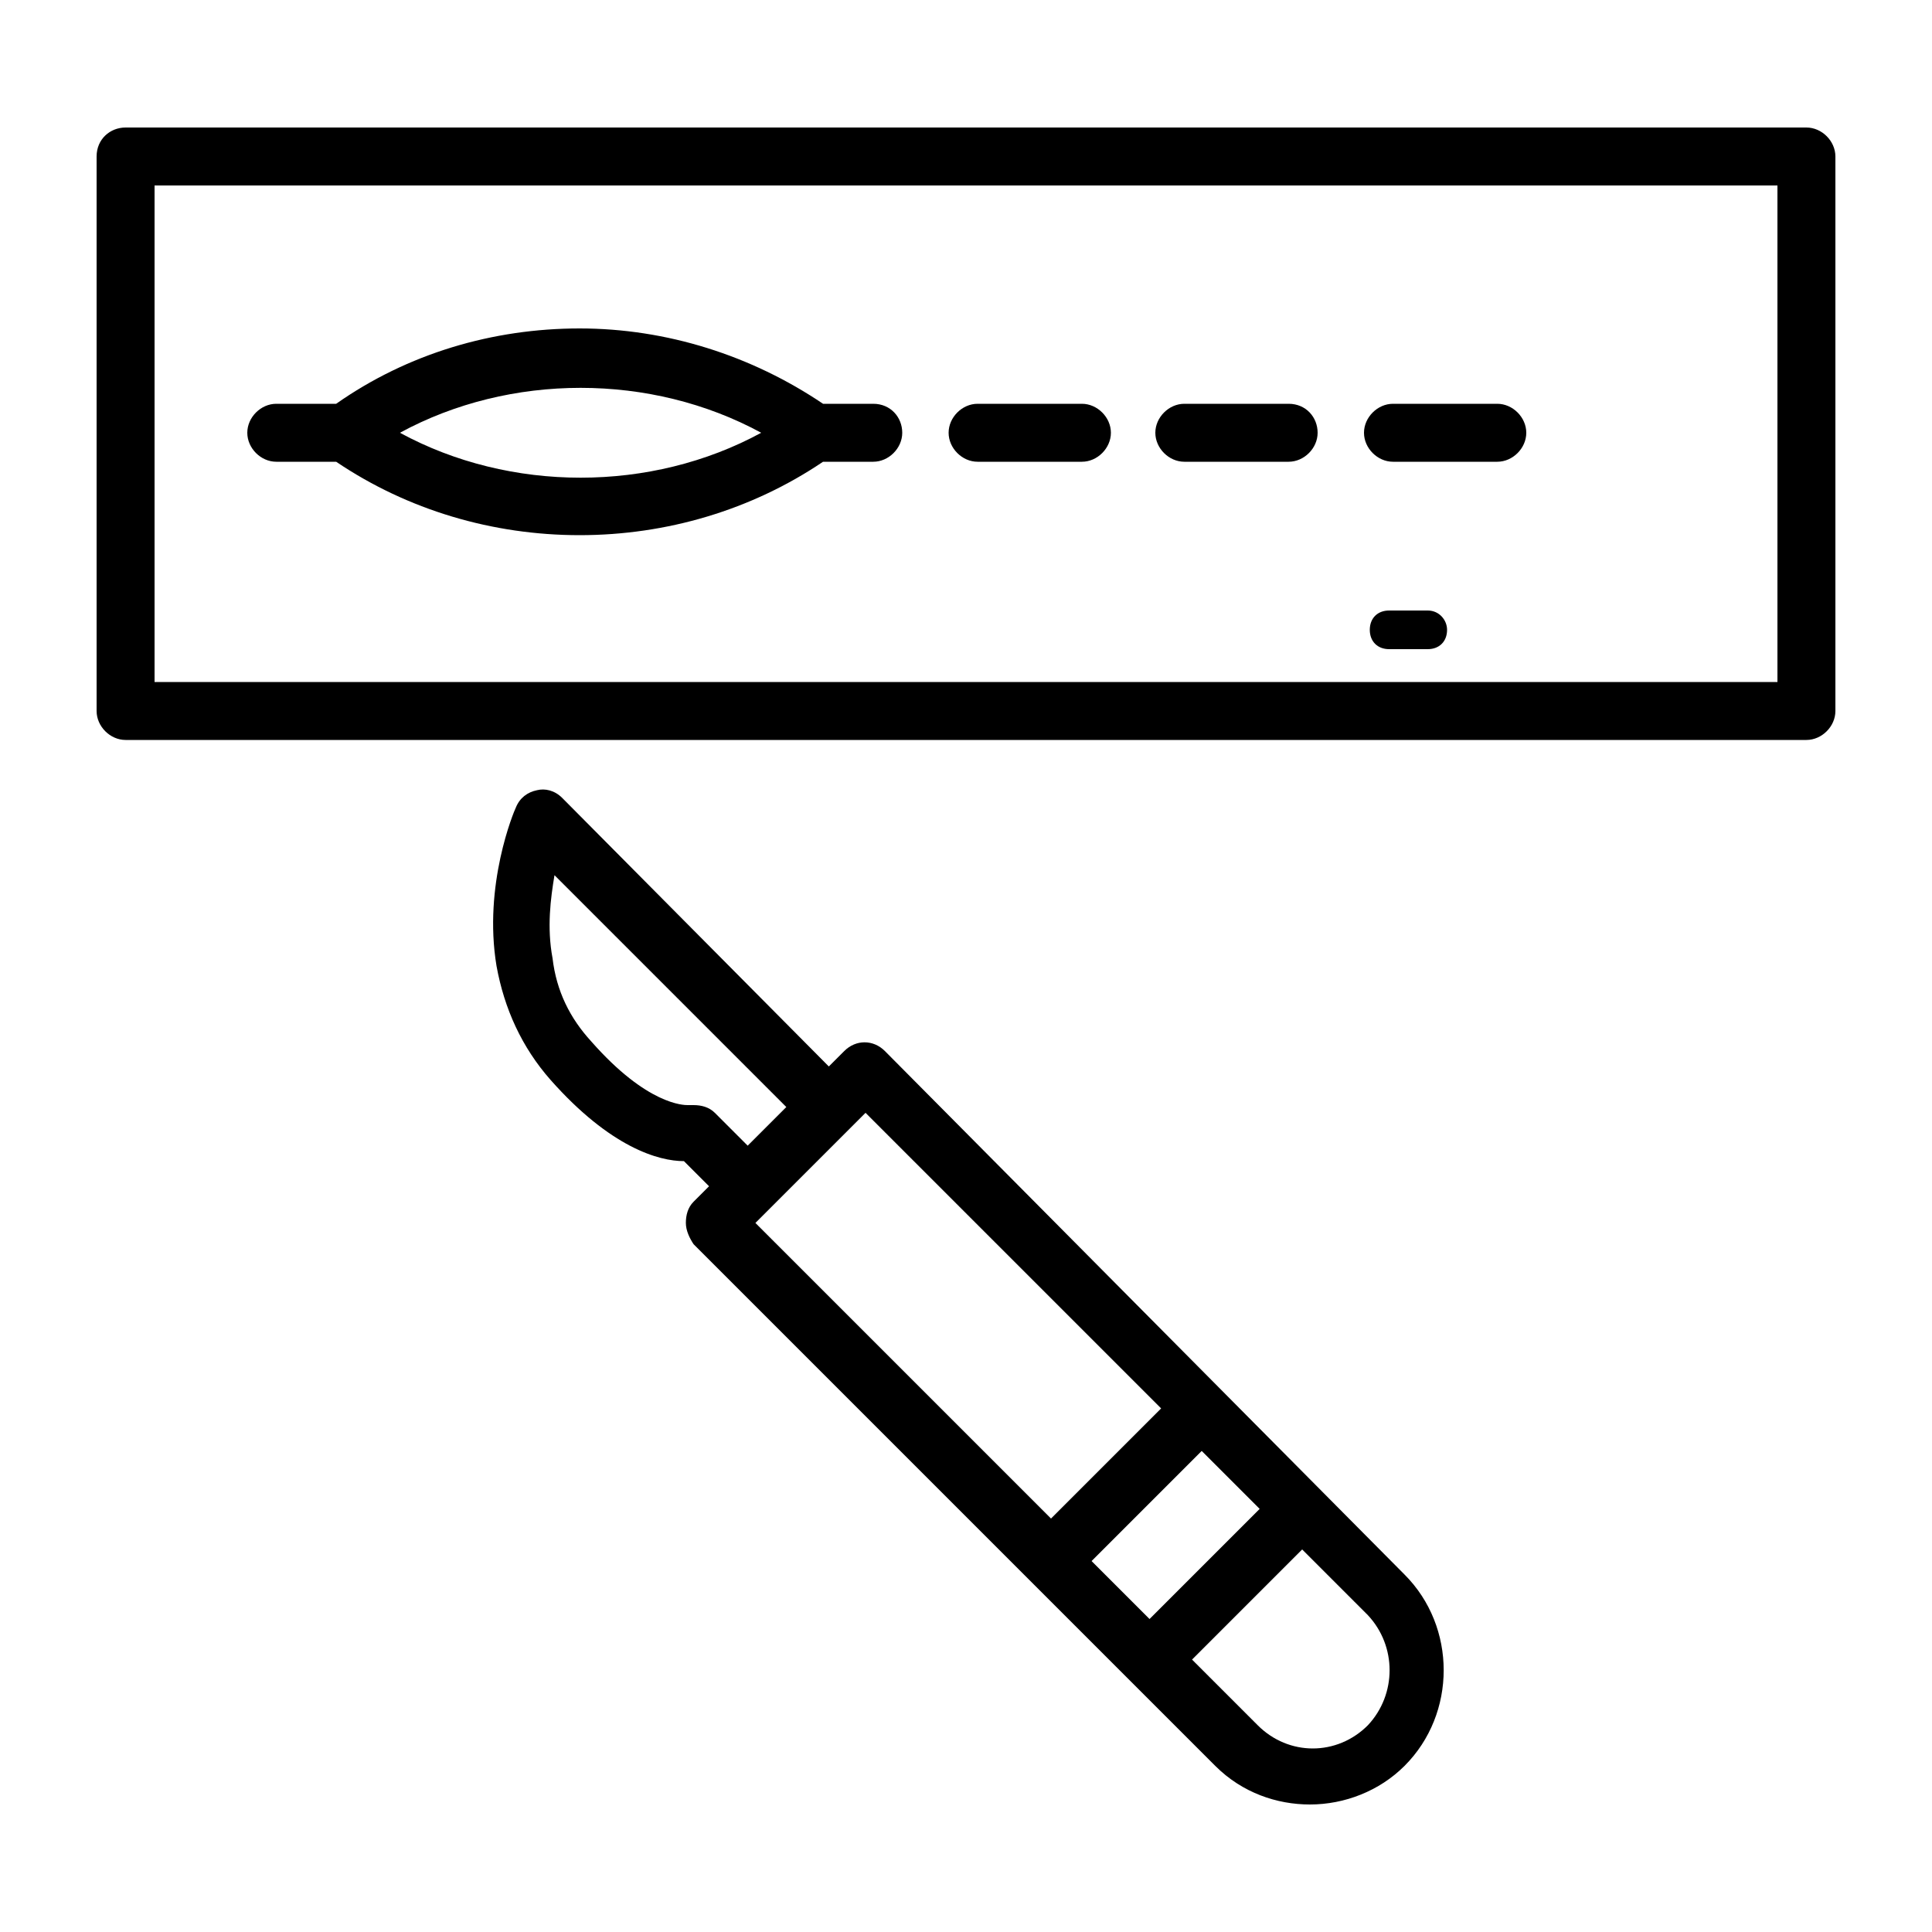 <?xml version="1.0" encoding="utf-8"?>
<!-- Generator: Adobe Illustrator 22.1.0, SVG Export Plug-In . SVG Version: 6.00 Build 0)  -->
<svg version="1.1" id="Layer_1" xmlns="http://www.w3.org/2000/svg" xmlns:xlink="http://www.w3.org/1999/xlink" x="0px" y="0px"
	 width="100px" height="100px" viewBox="0 0 100 100" style="enable-background:new 0 0 100 100;" xml:space="preserve">
<style type="text/css">
	.st0{display:none;}
	.st1{display:inline;}
	.st2{fill:#010101;}
	.st3{clip-path:url(#SVGID_2_);}
	.st4{fill:none;stroke:#010101;stroke-width:3;stroke-linecap:round;stroke-linejoin:round;stroke-miterlimit:10;}
	.st5{fill:#010101;stroke:#000000;stroke-miterlimit:10;}
</style>
<g id="Bol_u_ledjima" class="st0">
	<g id="Page-1" class="st1">
		<g id="_x30_36---Back-Pain">
			<path id="Shape" class="st2" d="M95.6,28c-2.9-8.6-13.8-12.2-21.8-14.7c-2.4-0.6-4.7-1.5-6.9-2.7C63,8,64.2,2.7,64.3,2.4
				c0.1-0.5,0-1-0.3-1.4c-0.3-0.4-0.8-0.6-1.3-0.6h-20c-0.5,0-1,0.2-1.3,0.6S41,1.9,41.1,2.4c0,0.1,1.3,5.5-2.6,8.1
				c-2.2,1.1-4.5,2-6.9,2.7c-8,2.6-19,6.1-21.8,14.7C6.2,38.3,9.3,74.8,24.6,92.2c-0.2,2-0.2,4-0.1,6c0.1,0.8,0.8,1.5,1.6,1.5H79
				c0.8,0,1.6-0.6,1.6-1.5c0.2-2,0.1-4-0.1-6C95.9,74.8,99,38.3,95.6,28L95.6,28z M80,87.8c-0.3-1.2-0.6-2.4-1-3.6
				c-3.2-8.7-3.2-18.3,0-27c2.1-5.5,3.8-11.1,5-16.8c0.1-0.6-0.1-1.2-0.5-1.6s-1.1-0.5-1.7-0.3s-1,0.7-1.1,1.3
				c-1.2,5.5-2.8,11-4.9,16.3c-3.5,9.4-3.5,19.8,0,29.3c1.2,3.6,1.7,7.3,1.7,11.1H27.7c-0.1-3.8,0.5-7.5,1.7-11.1
				c3.4-9.5,3.4-19.8,0-29.3c-2.1-5.3-3.7-10.7-4.9-16.3c-0.2-0.9-1.1-1.4-1.9-1.2c-0.9,0.2-1.5,1-1.3,1.9c1.2,5.7,2.9,11.4,5,16.8
				c3.2,8.7,3.1,18.3,0,27c-0.4,1.2-0.7,2.4-1,3.6C11.9,70.1,10.2,36.9,12.8,29c2.4-7,12.4-10.3,19.7-12.6c2.7-0.7,5.3-1.7,7.8-3.1
				c3.1-2.2,4.7-5.9,4.3-9.6h16.1c-0.4,3.8,1.2,7.5,4.3,9.6c2.5,1.3,5.1,2.4,7.8,3.1C80,18.7,90.1,22,92.4,29
				C95.1,36.9,93.3,70.1,80,87.8L80,87.8z"/>
			<path id="Shape_1_" class="st2" d="M36.1,48.3c0.1,0,0.3,0,0.4,0c6.7-1.7,9.5-5.1,9.5-11.5V25.2c0-0.9-0.7-1.7-1.7-1.7
				s-1.7,0.7-1.7,1.7v11.6c0,4.2-1.1,6.9-7,8.3c-0.8,0.2-1.3,1-1.2,1.8C34.5,47.7,35.2,48.3,36.1,48.3L36.1,48.3z"/>
			<path id="Shape_2_" class="st2" d="M68.8,48.3c0.1,0,0.3,0.1,0.4,0c0.8,0,1.5-0.6,1.6-1.5c0.1-0.8-0.4-1.6-1.2-1.8
				c-5.9-1.5-7-4.2-7-8.3V25.2c0-0.9-0.7-1.7-1.7-1.7c-0.9,0-1.7,0.7-1.7,1.7v11.6C59.2,43.2,62.1,46.6,68.8,48.3L68.8,48.3z"/>
			<path id="Shape_3_" class="st2" d="M57.6,66.5c0-2.1-1.3-4-3.3-4.7V35.1c0-0.9-0.7-1.7-1.7-1.7c-0.9,0-1.7,0.7-1.7,1.7v26.8
				c-2.4,0.8-3.7,3.3-3.2,5.8c0.6,2.5,2.9,4.1,5.4,3.8C55.7,71.2,57.6,69.1,57.6,66.5L57.6,66.5z M52.6,68.2c-0.9,0-1.7-0.7-1.7-1.7
				s0.7-1.7,1.7-1.7c0.9,0,1.7,0.7,1.7,1.7S53.5,68.2,52.6,68.2z"/>
			<path id="Shape_4_" class="st2" d="M44.4,58.4c-2.2,2.2-3.4,5.1-3.4,8.2s1.2,6,3.4,8.2c0.6,0.6,1.7,0.6,2.3,0s0.6-1.7,0-2.3
				c-1.6-1.6-2.4-3.7-2.4-5.9c0-2.2,0.9-4.3,2.4-5.9c0.6-0.6,0.6-1.7,0-2.3C46.1,57.7,45.1,57.7,44.4,58.4L44.4,58.4z"/>
			<path id="Shape_5_" class="st2" d="M58.5,74.7c0.6,0.6,1.7,0.6,2.3,0c2.2-2.2,3.4-5.1,3.4-8.2s-1.2-6-3.4-8.2
				c-0.6-0.6-1.7-0.6-2.3,0s-0.6,1.7,0,2.3c1.6,1.6,2.4,3.7,2.4,5.9c0,2.2-0.9,4.3-2.4,5.9C57.8,73,57.8,74.1,58.5,74.7L58.5,74.7z"
				/>
			<path id="Shape_6_" class="st2" d="M40.9,79.9c0.7,0,1.3-0.4,1.5-1c0.3-0.6,0.1-1.3-0.4-1.8c-5.8-5.8-5.8-15.2,0-21.1
				c0.4-0.4,0.6-1,0.5-1.6c-0.2-0.6-0.6-1-1.2-1.2c-0.6-0.2-1.2,0-1.6,0.5c-7.1,7.1-7.1,18.6,0,25.7C40.1,79.7,40.5,79.9,40.9,79.9z
				"/>
			<path id="Shape_7_" class="st2" d="M63.2,53.7c-0.6,0.6-0.6,1.7,0,2.3c5.8,5.8,5.8,15.2,0,21.1c-0.4,0.4-0.6,1-0.5,1.6
				c0.2,0.6,0.6,1,1.2,1.2c0.6,0.2,1.2,0,1.6-0.5c7.1-7.1,7.1-18.6,0-25.7C64.9,53,63.8,53,63.2,53.7L63.2,53.7z"/>
			<path id="Shape_8_" class="st2" d="M48.9,79.8l-6.6,1.7c-0.5,0.1-0.9,0.5-1.1,1C41,83,41,83.6,41.3,84l2,3L39,88.1
				c-0.8,0.2-1.3,1-1.2,1.8s0.8,1.5,1.6,1.5c0.1,0,0.3,0,0.4,0l6.6-1.7c0.5-0.1,0.9-0.5,1.1-1c0.2-0.5,0.1-1.1-0.2-1.5l-2-3l4.3-1.1
				c0.6-0.1,1.1-0.6,1.2-1.1s0-1.2-0.4-1.6C50.1,79.8,49.5,79.7,48.9,79.8L48.9,79.8z"/>
			<path id="Shape_9_" class="st2" d="M66.3,88.1L61.9,87l2-3c0.3-0.4,0.4-1,0.2-1.5c-0.2-0.5-0.6-0.9-1.1-1l-6.6-1.7
				c-0.6-0.2-1.2,0-1.6,0.4c-0.4,0.4-0.6,1.1-0.4,1.6c0.2,0.6,0.6,1,1.2,1.1l4.3,1.1l-2,3c-0.3,0.4-0.4,1-0.2,1.5s0.6,0.9,1.1,1
				l6.6,1.7c0.1,0,0.3,0.1,0.4,0c0.8,0,1.5-0.6,1.6-1.5C67.6,89.1,67.1,88.3,66.3,88.1L66.3,88.1z"/>
		</g>
	</g>
</g>
<g id="Uzroci" class="st0">
	<g id="g3423" transform="matrix(1.333,0,0,-1.333,0,682.665)" class="st1">
		<g id="g3425">
			<g>
				<g>
					<g>
						<defs>
							<rect id="SVGID_1_" x="-50.3" y="386.5" width="176.1" height="176.1"/>
						</defs>
						<clipPath id="SVGID_2_">
							<use xlink:href="#SVGID_1_"  style="overflow:visible;"/>
						</clipPath>
						<g id="g3427" class="st3">
							<g id="g3433" transform="translate(425.318,425.318)">
								<path id="path3435" class="st4" d="M-363,73.8c-8,8-20.8,8-28.7,0.1c-7.9-7.9-7.8-20.7,0.1-28.7c8-8,20.8-8,28.7-0.1
									C-355,53-355,65.8-363,73.8z"/>
							</g>
							<g id="g3437" transform="translate(435.728,331.921)">
								<path id="path3439" class="st4" d="M-371.9,153.6c-6.8,12.6-24.8,12.6-31.6,0.3c-0.3-0.5-0.3-1.2,0-1.7
									c6.8-12.5,24.7-12.7,31.6-0.3C-371.6,152.4-371.6,153.1-371.9,153.6z"/>
							</g>
							<g id="g3441" transform="translate(174.905,149.151)">
								<path id="path3443" class="st4" d="M-148.9,309.8l-3.7,3.7c-1,1-2.7,1-3.7,0l-2.6-2.6c-1-1-1-2.7,0-3.7l3.7-3.7
									c1-1,2.7-1,3.7,0l2.6,2.6C-147.9,307.2-147.9,308.8-148.9,309.8z"/>
							</g>
							<g id="g3445" transform="translate(162.028,162.027)">
								<path id="path3447" class="st4" d="M-137.9,298.8l5.8,5.8"/>
							</g>
							<g id="g3449" transform="translate(131.906,106.153)">
								<path id="path3451" class="st4" d="M-112.1,346.6l-3.7,3.7c-0.4,0.4-0.6,0.9-0.7,1.4l-13-13c-0.8-0.8-0.8-2.1,0-2.9l3-3
									c0.8-0.8,2.1-0.8,2.9,0l13,13C-111.2,346-111.7,346.2-112.1,346.6z"/>
							</g>
							<g id="g3453" transform="translate(345.155,326.911)">
								<path id="path3455" class="st4" d="M-294.5,157.9c0-1.3-1.1-2.4-2.4-2.4s-2.4,1.1-2.4,2.4c0,1.3,1.1,2.4,2.4,2.4
									C-295.5,160.3-294.5,159.2-294.5,157.9z"/>
							</g>
							<g id="g3457" transform="translate(344.482,150.066)">
								<path id="path3459" class="st4" d="M-293.9,309.1c5.8,0.5,11.4,3,15.7,7.4c10,10,10,26.3-0.2,36.4
									c-10.1,10.1-26.4,10.2-36.4,0.2s-10-26.3,0.2-36.4c4.4-4.4,9.9-6.9,15.6-7.5"/>
							</g>
							<g id="g3461" transform="translate(370.187,344.411)">
								<path id="path3463" class="st4" d="M-315.9,142.9c-1,2.3-3.3,4-6,4c-3.6,0-6.5-2.9-6.5-6.5s2.9-6.5,6.5-6.5c2.7,0,5,1.6,6,4
									"/>
							</g>
						</g>
					</g>
				</g>
			</g>
		</g>
	</g>
</g>
<g id="Simptomi" class="st0">
	<g id="_x36_883_-_Patient_Examination" class="st1">
		<g id="XMLID_77_">
			<g id="XMLID_755_">
				<path class="st5" d="M70.3,99.4H4.2c-0.6,0-1.2-0.5-1.2-1.2V13.6c0-0.6,0.5-1.2,1.2-1.2h17.4c0.6,0,1.2,0.5,1.2,1.2
					c0,0.6-0.5,1.2-1.2,1.2H5.3v82.4h63.8V14.8H52.9c-0.6,0-1.2-0.5-1.2-1.2c0-0.6,0.5-1.2,1.2-1.2h17.4c0.6,0,1.2,0.5,1.2,1.2v84.7
					C71.4,98.9,70.9,99.4,70.3,99.4z"/>
			</g>
			<g id="XMLID_731_">
				<path class="st5" d="M52.9,21.7H21.6c-0.6,0-1.2-0.5-1.2-1.2V9c0-0.6,0.5-1.2,1.2-1.2h8.1c0.3-3.9,3.6-7,7.5-7s7.2,3.1,7.5,7
					h8.1C53.5,7.8,54,8.3,54,9v11.6C54,21.2,53.5,21.7,52.9,21.7z M22.7,19.4h29v-9.3h-8.1c-0.6,0-1.2-0.5-1.2-1.2V8.4
					c0-2.9-2.3-5.2-5.2-5.2S32,5.5,32,8.4V9c0,0.6-0.5,1.2-1.2,1.2h-8.1C22.7,10.2,22.7,19.4,22.7,19.4z"/>
			</g>
			<g id="XMLID_620_">
				<path class="st5" d="M63.3,92.5H11.1c-0.6,0-1.2-0.5-1.2-1.2V20.6c0-0.6,0.5-1.2,1.2-1.2h10.4c0.6,0,1.2,0.5,1.2,1.2
					c0,0.6-0.5,1.2-1.2,1.2h-9.3v68.4h49.9V21.7h-9.3c-0.6,0-1.2-0.5-1.2-1.2c0-0.6,0.5-1.2,1.2-1.2h10.4c0.6,0,1.2,0.5,1.2,1.2
					v70.8C64.5,92,64,92.5,63.3,92.5z"/>
			</g>
			<g id="XMLID_491_">
				<path class="st5" d="M56.4,51.9H18.1c-0.6,0-1.2-0.5-1.2-1.2c0-0.6,0.5-1.2,1.2-1.2h38.3c0.6,0,1.2,0.5,1.2,1.2
					C57.5,51.4,57,51.9,56.4,51.9z"/>
			</g>
			<g id="XMLID_490_">
				<path class="st5" d="M56.4,57.7H18.1c-0.6,0-1.2-0.5-1.2-1.2c0-0.6,0.5-1.2,1.2-1.2h38.3c0.6,0,1.2,0.5,1.2,1.2
					C57.5,57.2,57,57.7,56.4,57.7z"/>
			</g>
			<g id="XMLID_489_">
				<path class="st5" d="M56.4,63.5H18.1c-0.6,0-1.2-0.5-1.2-1.2c0-0.6,0.5-1.2,1.2-1.2h38.3c0.6,0,1.2,0.5,1.2,1.2
					C57.5,63,57,63.5,56.4,63.5z"/>
			</g>
			<g id="XMLID_479_">
				<path class="st5" d="M56.4,69.3H18.1c-0.6,0-1.2-0.5-1.2-1.2s0.5-1.2,1.2-1.2h38.3c0.6,0,1.2,0.5,1.2,1.2S57,69.3,56.4,69.3z"/>
			</g>
			<g id="XMLID_81_">
				<path class="st5" d="M39,43.8h-4.6c-0.6,0-1.2-0.5-1.2-1.2v-3.5h-3.5c-0.6,0-1.2-0.5-1.2-1.2v-4.6c0-0.6,0.5-1.2,1.2-1.2h3.5
					v-3.5c0-0.6,0.5-1.2,1.2-1.2H39c0.6,0,1.2,0.5,1.2,1.2v3.5h3.5c0.6,0,1.2,0.5,1.2,1.2V38c0,0.6-0.5,1.2-1.2,1.2h-3.5v3.5
					C40.1,43.2,39.6,43.8,39,43.8z M35.5,41.4h2.3V38c0-0.6,0.5-1.2,1.2-1.2h3.5v-2.3H39c-0.6,0-1.2-0.5-1.2-1.2v-3.5h-2.3v3.5
					c0,0.6-0.5,1.2-1.2,1.2h-3.5v2.3h3.5c0.6,0,1.2,0.5,1.2,1.2V41.4z"/>
			</g>
			<g id="XMLID_483_">
				<path class="st5" d="M47.1,86.7c-3.2,0-5.8-2.6-5.8-5.8c0-3.2,2.6-5.8,5.8-5.8s5.8,2.6,5.8,5.8C52.9,84.1,50.3,86.7,47.1,86.7z
					 M47.1,77.4c-1.9,0-3.5,1.6-3.5,3.5s1.6,3.5,3.5,3.5s3.5-1.6,3.5-3.5S49,77.4,47.1,77.4z"/>
			</g>
			<g id="XMLID_477_">
				<path class="st5" d="M83.6,82H51.7c-0.6,0-1.2-0.5-1.2-1.2s0.5-1.2,1.2-1.2h31.9c1.6,0,2.9-1.3,2.9-2.9v-1.2
					c0-1.6-1.3-2.9-2.9-2.9h-2.3c-2.9,0-5.2-2.3-5.2-5.2s2.3-5.2,5.2-5.2h2.3c1.6,0,2.9-1.3,2.9-2.9V42.6c0-0.6,0.5-1.2,1.2-1.2
					c0.6,0,1.2,0.5,1.2,1.2v16.8c0,2.9-2.3,5.2-5.2,5.2h-2.3c-1.6,0-2.9,1.3-2.9,2.9s1.3,2.9,2.9,2.9h2.3c2.9,0,5.2,2.3,5.2,5.2v1.2
					C88.8,79.7,86.5,82,83.6,82z"/>
			</g>
			<g id="XMLID_495_">
				<path class="st5" d="M87.7,43.8c-6.4,0-11.6-5.2-11.6-11.6v-9.3c0-0.6,0.5-1.2,1.2-1.2h4.6c0.6,0,1.2,0.5,1.2,1.2
					S82.5,24,81.9,24h-3.5v8.1c0,5.1,4.2,9.3,9.3,9.3c5.1,0,9.3-4.2,9.3-9.3V24h-3.5c-0.6,0-1.2-0.5-1.2-1.2s0.5-1.2,1.2-1.2h4.6
					c0.6,0,1.2,0.5,1.2,1.2v9.3C99.3,38.6,94.1,43.8,87.7,43.8z"/>
			</g>
		</g>
	</g>
</g>
<g id="FAQ" class="st0">
	<g class="st1">
		<g>
			<path class="st2" d="M51.2,99c-8.8,0-17.4-2.4-24.9-6.9L26.1,92h-0.3L5.3,98.9c-0.2,0-0.4,0.1-0.6,0.1c-0.5,0-0.9-0.2-1.2-0.5
				C3,98,2.8,97.3,3,96.7l7-20.8l-0.1-0.2c-4.6-7.6-7-16.2-7-25C3,24.2,24.6,2.5,51.2,2.5s48.2,21.6,48.2,48.2S77.8,99,51.2,99z
				 M26.2,88.2c0.3,0,0.7,0.1,0.9,0.3c7.2,4.6,15.5,7,24,7c24.7,0,44.7-20.1,44.7-44.7C95.9,26.1,75.8,6,51.2,6
				C26.5,6,6.4,26.1,6.4,50.8c0,8.5,2.4,16.8,7,24c0.3,0.4,0.4,1,0.2,1.5L7.5,94.4l18.2-6.1C25.9,88.2,26,88.2,26.2,88.2z"/>
		</g>
		<g>
			<g>
				<g>
					<path class="st2" d="M49.3,67.4c-1,0-1.8-0.8-1.8-1.8v-3.9c0-7.2,4.4-10.4,8-13.1c3.4-2.5,6.3-4.6,6.3-9.6
						c0-6.3-4-10.4-10.3-10.4c-7.1,0-10.4,5.8-10.4,11.2c0,1-0.8,1.8-1.8,1.8s-1.8-0.8-1.8-1.8c0-7.4,4.8-14.8,14-14.8
						c8.2,0,13.9,5.8,13.9,14c0,6.7-4.3,9.9-7.7,12.5c-3.5,2.6-6.5,4.8-6.5,10.2v3.9c0,0.5-0.2,0.9-0.5,1.3
						C50.2,67.2,49.8,67.4,49.3,67.4z"/>
				</g>
				<g>
					<circle class="st2" cx="49.2" cy="75.2" r="1.8"/>
				</g>
			</g>
		</g>
	</g>
</g>
<g id="Cene" class="st0">
	<g class="st1">
		<path class="st2" d="M51.4,2.1c-26.5,0-48,21.6-48,48s21.6,48,48,48s48-21.6,48-48S77.9,2.1,51.4,2.1z M51.4,94.6
			c-24.5,0-44.5-20-44.5-44.5s20-44.5,44.5-44.5s44.5,20,44.5,44.5S75.9,94.6,51.4,94.6z"/>
		<path class="st2" d="M42.7,31.8c5.6-4.5,12.8-6.3,19.8-4.9l1.9,0.4c0.9,0.2,1.9-0.4,2.1-1.4s-0.4-1.9-1.4-2.1l-1.9-0.4
			c-8.1-1.6-16.4,0.4-22.7,5.7c-4.4,3.6-7.4,8.3-8.9,13.6h-5.9c-1,0-1.8,0.8-1.8,1.8s0.8,1.8,1.8,1.8h5.1c-0.2,1.3-0.3,2.6-0.3,4
			s0.1,2.7,0.3,4h-5.1c-1,0-1.8,0.8-1.8,1.8s0.8,1.8,1.8,1.8h5.9c1.5,5.3,4.6,10.1,8.9,13.6c6.4,5.2,14.7,7.3,22.7,5.7l1.9-0.4
			c1-0.2,1.6-1.1,1.4-2.1s-1.2-1.6-2.1-1.4l-1.9,0.4c-7,1.4-14.2-0.4-19.8-4.9c-3.5-2.9-6.1-6.7-7.5-10.9h26.7c1,0,1.8-0.8,1.8-1.8
			s-0.8-1.8-1.8-1.8H34.3c-0.2-1.3-0.4-2.6-0.4-4s0.1-2.7,0.4-4h27.6c1,0,1.8-0.8,1.8-1.8s-0.8-1.8-1.8-1.8H35.2
			C36.6,38.5,39.2,34.7,42.7,31.8z"/>
	</g>
</g>
<g id="O_nama" class="st0">
	<g class="st1">
		<g>
			<path class="st2" d="M52,37.3h-2c-4.1,0-7.4,3.3-7.4,7.4l0,0v31.5c0,4.1,3.3,7.4,7.4,7.4l0,0h2c4.1,0,7.4-3.3,7.4-7.4l0,0V44.7
				C59.4,40.6,56.1,37.3,52,37.3z M56.1,76.2c0,2.3-1.9,4.1-4.2,4.2H50c-2.3,0-4.1-1.9-4.2-4.2V44.7c0-2.3,1.9-4.2,4.2-4.2l0,0h2
				c2.3,0,4.1,1.9,4.2,4.2L56.1,76.2z"/>
			<path class="st2" d="M52,17.4h-2c-4.1,0-7.4,3.3-7.4,7.4l0,0v1.9c0,4.1,3.3,7.4,7.4,7.4l0,0h2c4.1,0,7.4-3.3,7.4-7.4l0,0v-1.9
				C59.4,20.7,56.1,17.4,52,17.4z M56.1,26.8c0,2.3-1.9,4.1-4.2,4.1H50c-2.3,0-4.1-1.9-4.2-4.2v-1.9c0-2.3,1.9-4.1,4.2-4.2h2
				c2.3,0,4.1,1.9,4.2,4.2L56.1,26.8z"/>
		</g>
		<g>
			<g>
				<path class="st2" d="M51.2,99c-8.8,0-17.4-2.4-24.9-6.9L26.1,92h-0.3L5.3,98.9c-0.2,0-0.4,0.1-0.6,0.1c-0.5,0-0.9-0.2-1.2-0.5
					C3,98,2.8,97.3,3,96.7l7-20.8l-0.1-0.2c-4.6-7.6-7-16.2-7-25C3,24.2,24.6,2.5,51.2,2.5s48.2,21.6,48.2,48.2S77.8,99,51.2,99z
					 M26.2,88.2c0.3,0,0.7,0.1,0.9,0.3c7.2,4.6,15.5,7,24,7c24.7,0,44.7-20.1,44.7-44.7C95.9,26.1,75.8,6,51.2,6
					C26.5,6,6.4,26.1,6.4,50.8c0,8.5,2.4,16.8,7,24c0.3,0.4,0.4,1,0.2,1.5L7.5,94.4l18.2-6.1C25.9,88.2,26,88.2,26.2,88.2z"/>
			</g>
		</g>
	</g>
</g>
<path d="M73.9,31.6h-2c-0.6,0-1,0.4-1,1c0,0.6,0.4,1,1,1h2c0.6,0,1-0.4,1-1C74.9,32.1,74.5,31.6,73.9,31.6z"/>
<g>
	<path d="M6.5,38.3h87c0.8,0,1.5-0.7,1.5-1.5V8.1c0-0.8-0.7-1.5-1.5-1.5h-87C5.7,6.6,5,7.2,5,8.1v28.7C5,37.6,5.7,38.3,6.5,38.3z
		 M8,9.6h84v25.7H8V9.6z"/>
	<path d="M45.2,20.9h-2.6c-3.7-2.5-8.1-3.9-12.6-3.9s-8.9,1.3-12.6,3.9h-3.1c-0.8,0-1.5,0.7-1.5,1.5c0,0.8,0.7,1.5,1.5,1.5h3.1
		c3.7,2.5,8.1,3.8,12.6,3.8s8.9-1.3,12.6-3.8h2.6c0.8,0,1.5-0.7,1.5-1.5C46.7,21.6,46.1,20.9,45.2,20.9z M20.7,22.4
		c5.7-3.1,13-3.1,18.7,0C33.7,25.5,26.4,25.5,20.7,22.4z"/>
	<path d="M66.7,20.9h-5.4c-0.8,0-1.5,0.7-1.5,1.5s0.7,1.5,1.5,1.5h5.4c0.8,0,1.5-0.7,1.5-1.5S67.6,20.9,66.7,20.9z"/>
	<path d="M77.5,20.9h-5.4c-0.8,0-1.5,0.7-1.5,1.5s0.7,1.5,1.5,1.5h5.4c0.8,0,1.5-0.7,1.5-1.5S78.3,20.9,77.5,20.9z"/>
	<path d="M56,20.9h-5.4c-0.8,0-1.5,0.7-1.5,1.5s0.7,1.5,1.5,1.5H56c0.8,0,1.5-0.7,1.5-1.5S56.8,20.9,56,20.9z"/>
	<path d="M35.5,63.3c0,0.4,0.2,0.8,0.4,1.1l17.4,17.4c0,0,0,0,0,0l5.1,5.1c0,0,0,0,0,0l4.5,4.5c1.4,1.4,3.2,2,4.9,2
		c1.8,0,3.6-0.7,4.9-2c2.7-2.7,2.7-7.2,0-9.9L45.8,54.4c-0.6-0.6-1.5-0.6-2.1,0l-0.8,0.8L29.1,41.3c-0.4-0.4-0.9-0.5-1.3-0.4
		c-0.5,0.1-0.9,0.4-1.1,0.9c-0.1,0.2-1.7,4-1,8.2c0.4,2.2,1.3,4.2,2.8,5.9c3.1,3.5,5.6,4.2,6.9,4.2l1.3,1.3l-0.8,0.8
		C35.6,62.5,35.5,62.9,35.5,63.3z M65.2,78.1l-5.7,5.7l-3-3l5.7-5.7L65.2,78.1L65.2,78.1z M70.8,89.3c-1.6,1.6-4.1,1.6-5.7,0
		l-3.4-3.4l5.7-5.7l3.4,3.4C72.3,85.2,72.3,87.7,70.8,89.3z M60.1,72.9l-5.7,5.7L39.1,63.3l0.8-0.8l4.1-4.1l0.8-0.8L60.1,72.9z
		 M37,57.6c-0.3-0.3-0.7-0.4-1.1-0.4c-0.1,0-0.2,0-0.3,0c-0.2,0-2.1,0-5-3.3c-1.1-1.2-1.8-2.6-2-4.3c-0.3-1.6-0.1-3.1,0.1-4.3l12,12
		l-2,2L37,57.6L37,57.6z"/>
</g>
</svg>
